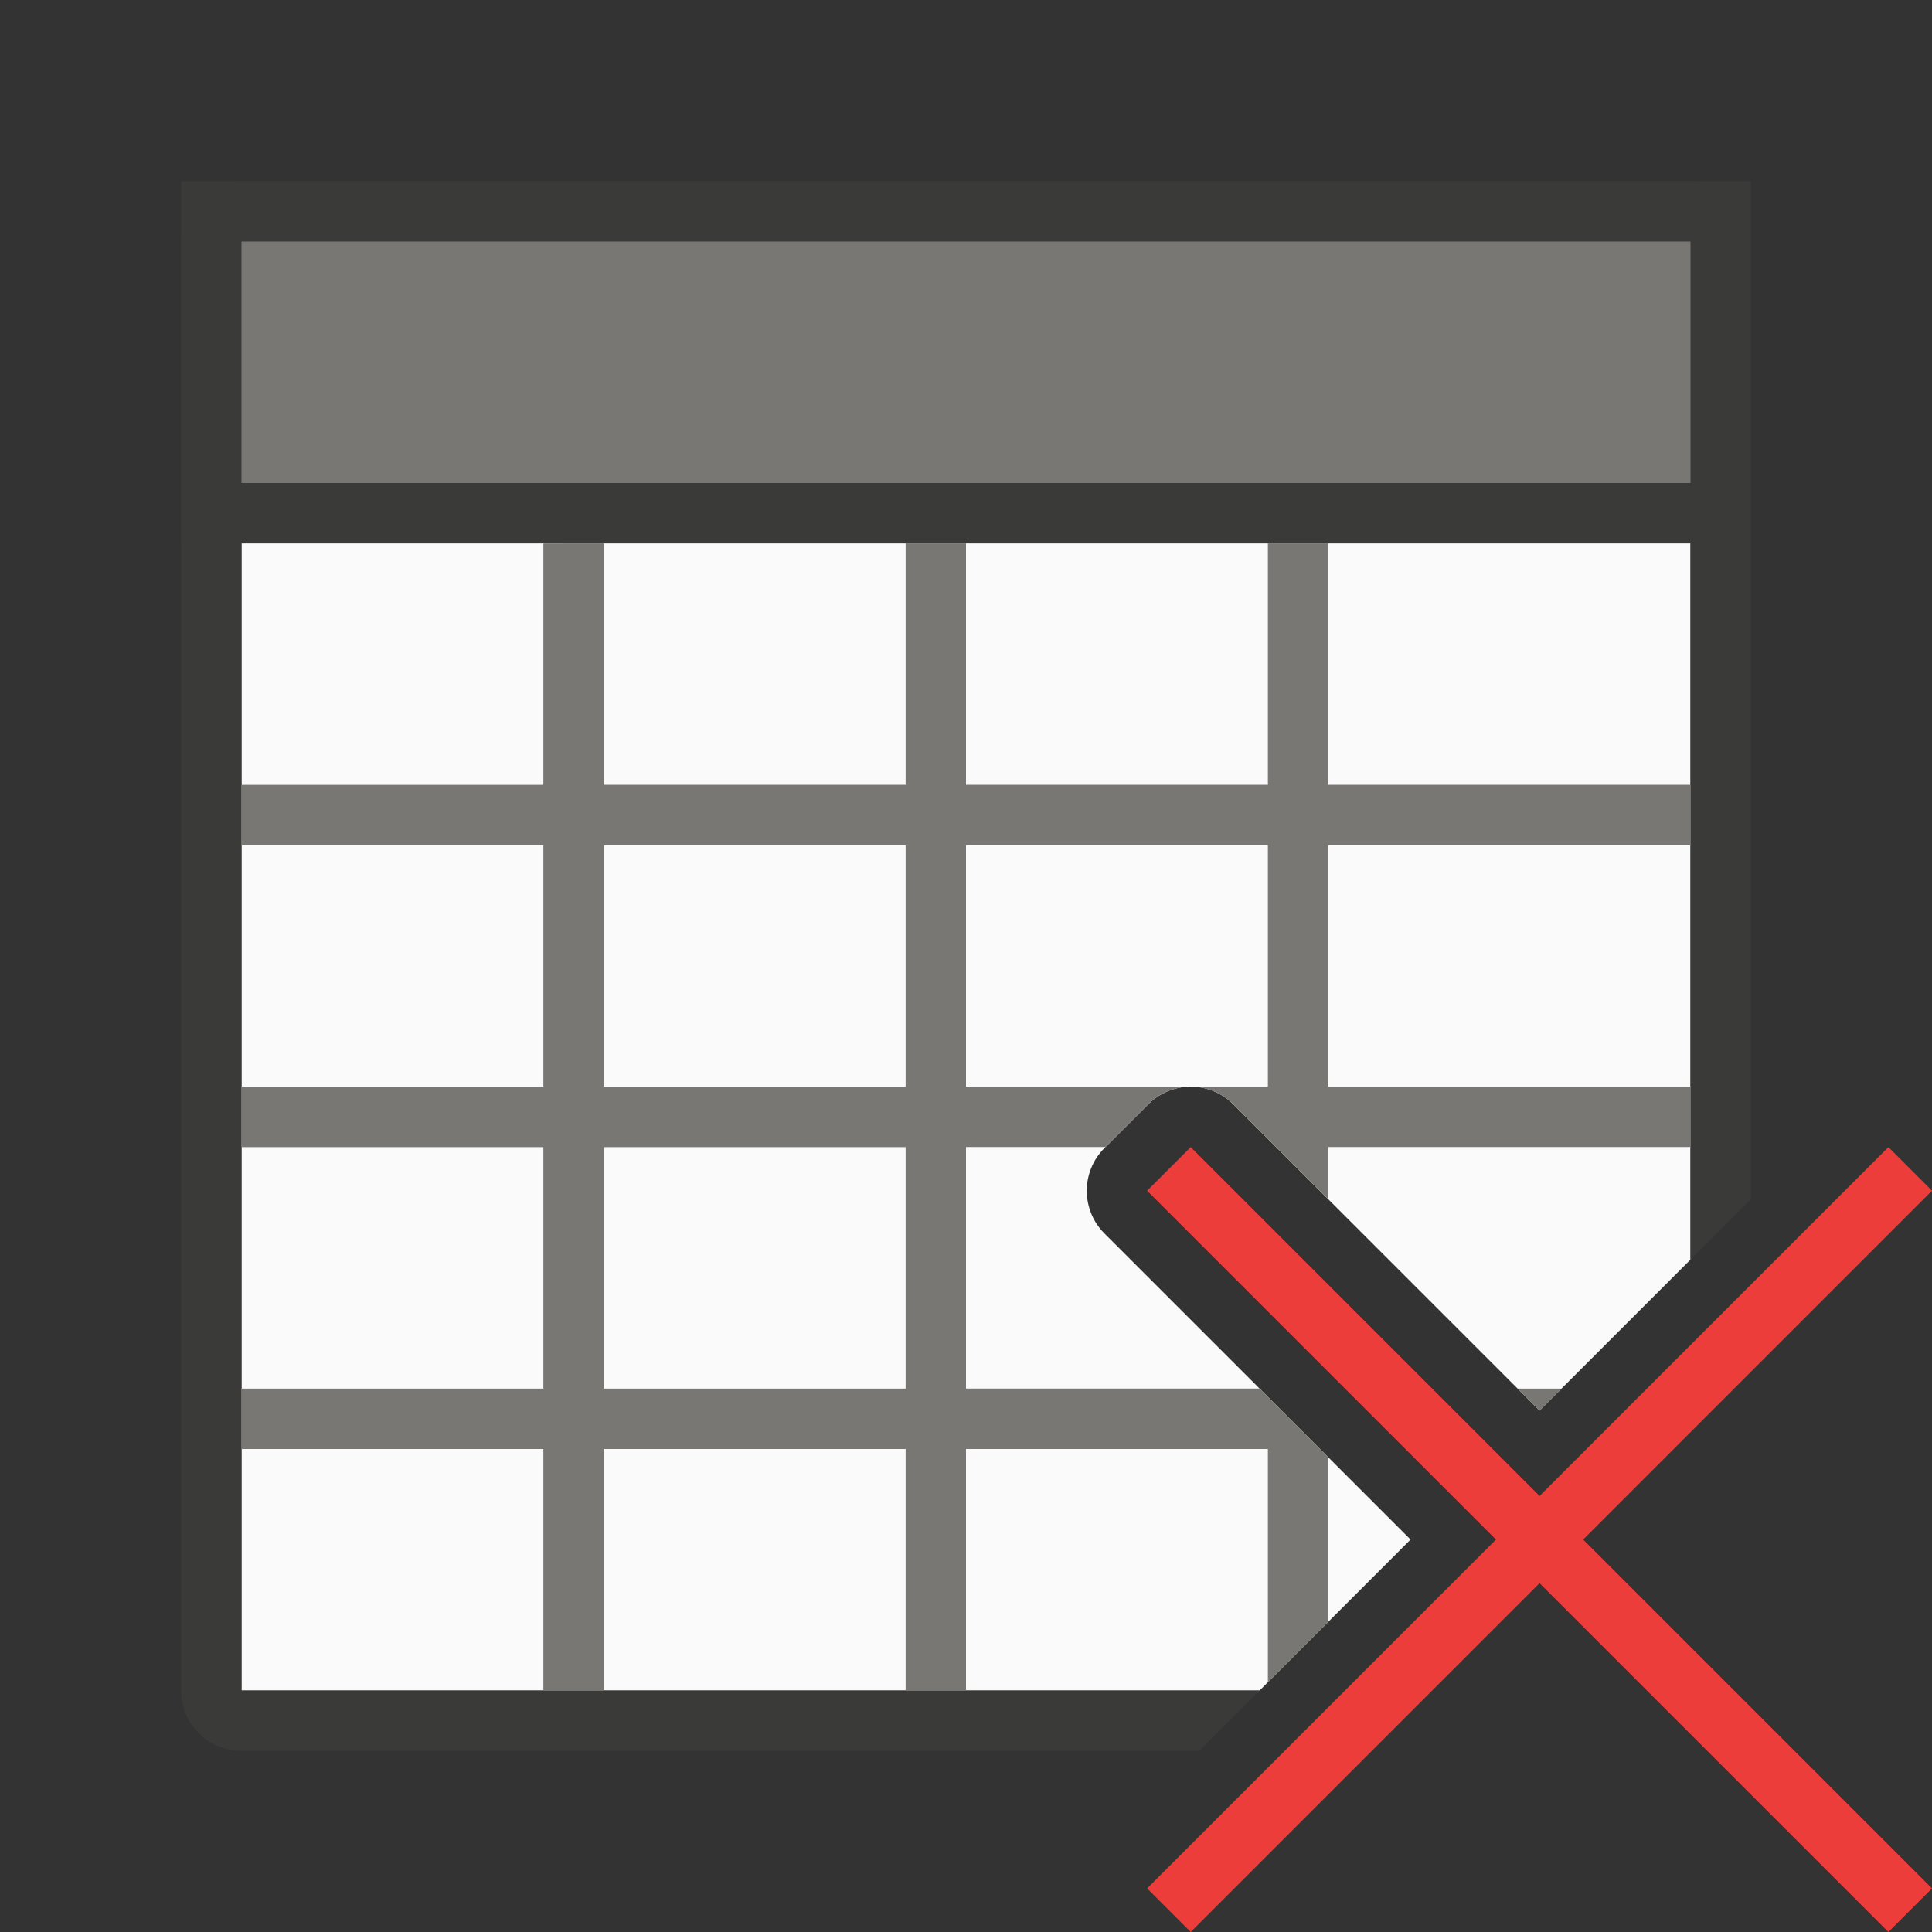 <svg viewBox="0 0 32 32" xmlns="http://www.w3.org/2000/svg"><rect x="0" y="0" width="32" height="32" fill="#333333" stroke="none"/><path d="m4 4v24h16.863l2.5-2.5-5.07-5.07c-.39-.391-.39-1.023 0-1.414l.723-.723c.183-.184.431-.29.691-.295.271-.004.532.103.723.295l5.07 5.07 2.5-2.5v-16.863z" fill="#fafafa"/><path d="m4 3c-.554 0-1 .446-1 1v24c0 .554.446 1 1 1h15.863l1-1h-4.863-1-5-1-5v-4-1-4-1-4-1-9h24v9 1 4 1 1.863l1-1v-15.863c0-.554-.446-1-1-1z" fill="#3a3a38"/><path d="m3 3h26v6h-26z" fill="#3a3a38"/><g fill="#797774"><path d="m9 9v4h-5v1h5v4h-5v1h5v4h-5v1h5v4h1v-4h5v4h1v-4h5v3.863l1-1v-2.727l-1.137-1.137h-4.863v-4h2.309l.707-.707a1.001 1.001 0 0 1 .666-.293h-3.682v-4h5v4h-1.242a1.001 1.001 0 0 1 .672.293l1.57 1.57v-.863h6v-1h-6v-4h6v-1h-6v-4h-1v4h-5v-4h-1v4h-5v-4zm1 5h5v4h-5zm0 5h5v4h-5zm15.137 4 .363.363.363-.363z" fill="#797774"/><path d="m4 4h24v4h-24z" stroke-width=".784"/></g><path d="m31.278 19-5.778 5.778-5.778-5.778-.722.722 5.778 5.778-5.778 5.778.722.722 5.778-5.778 5.778 5.778.722-.722-5.778-5.778 5.778-5.778z" fill="#ed3d3b"/></svg>